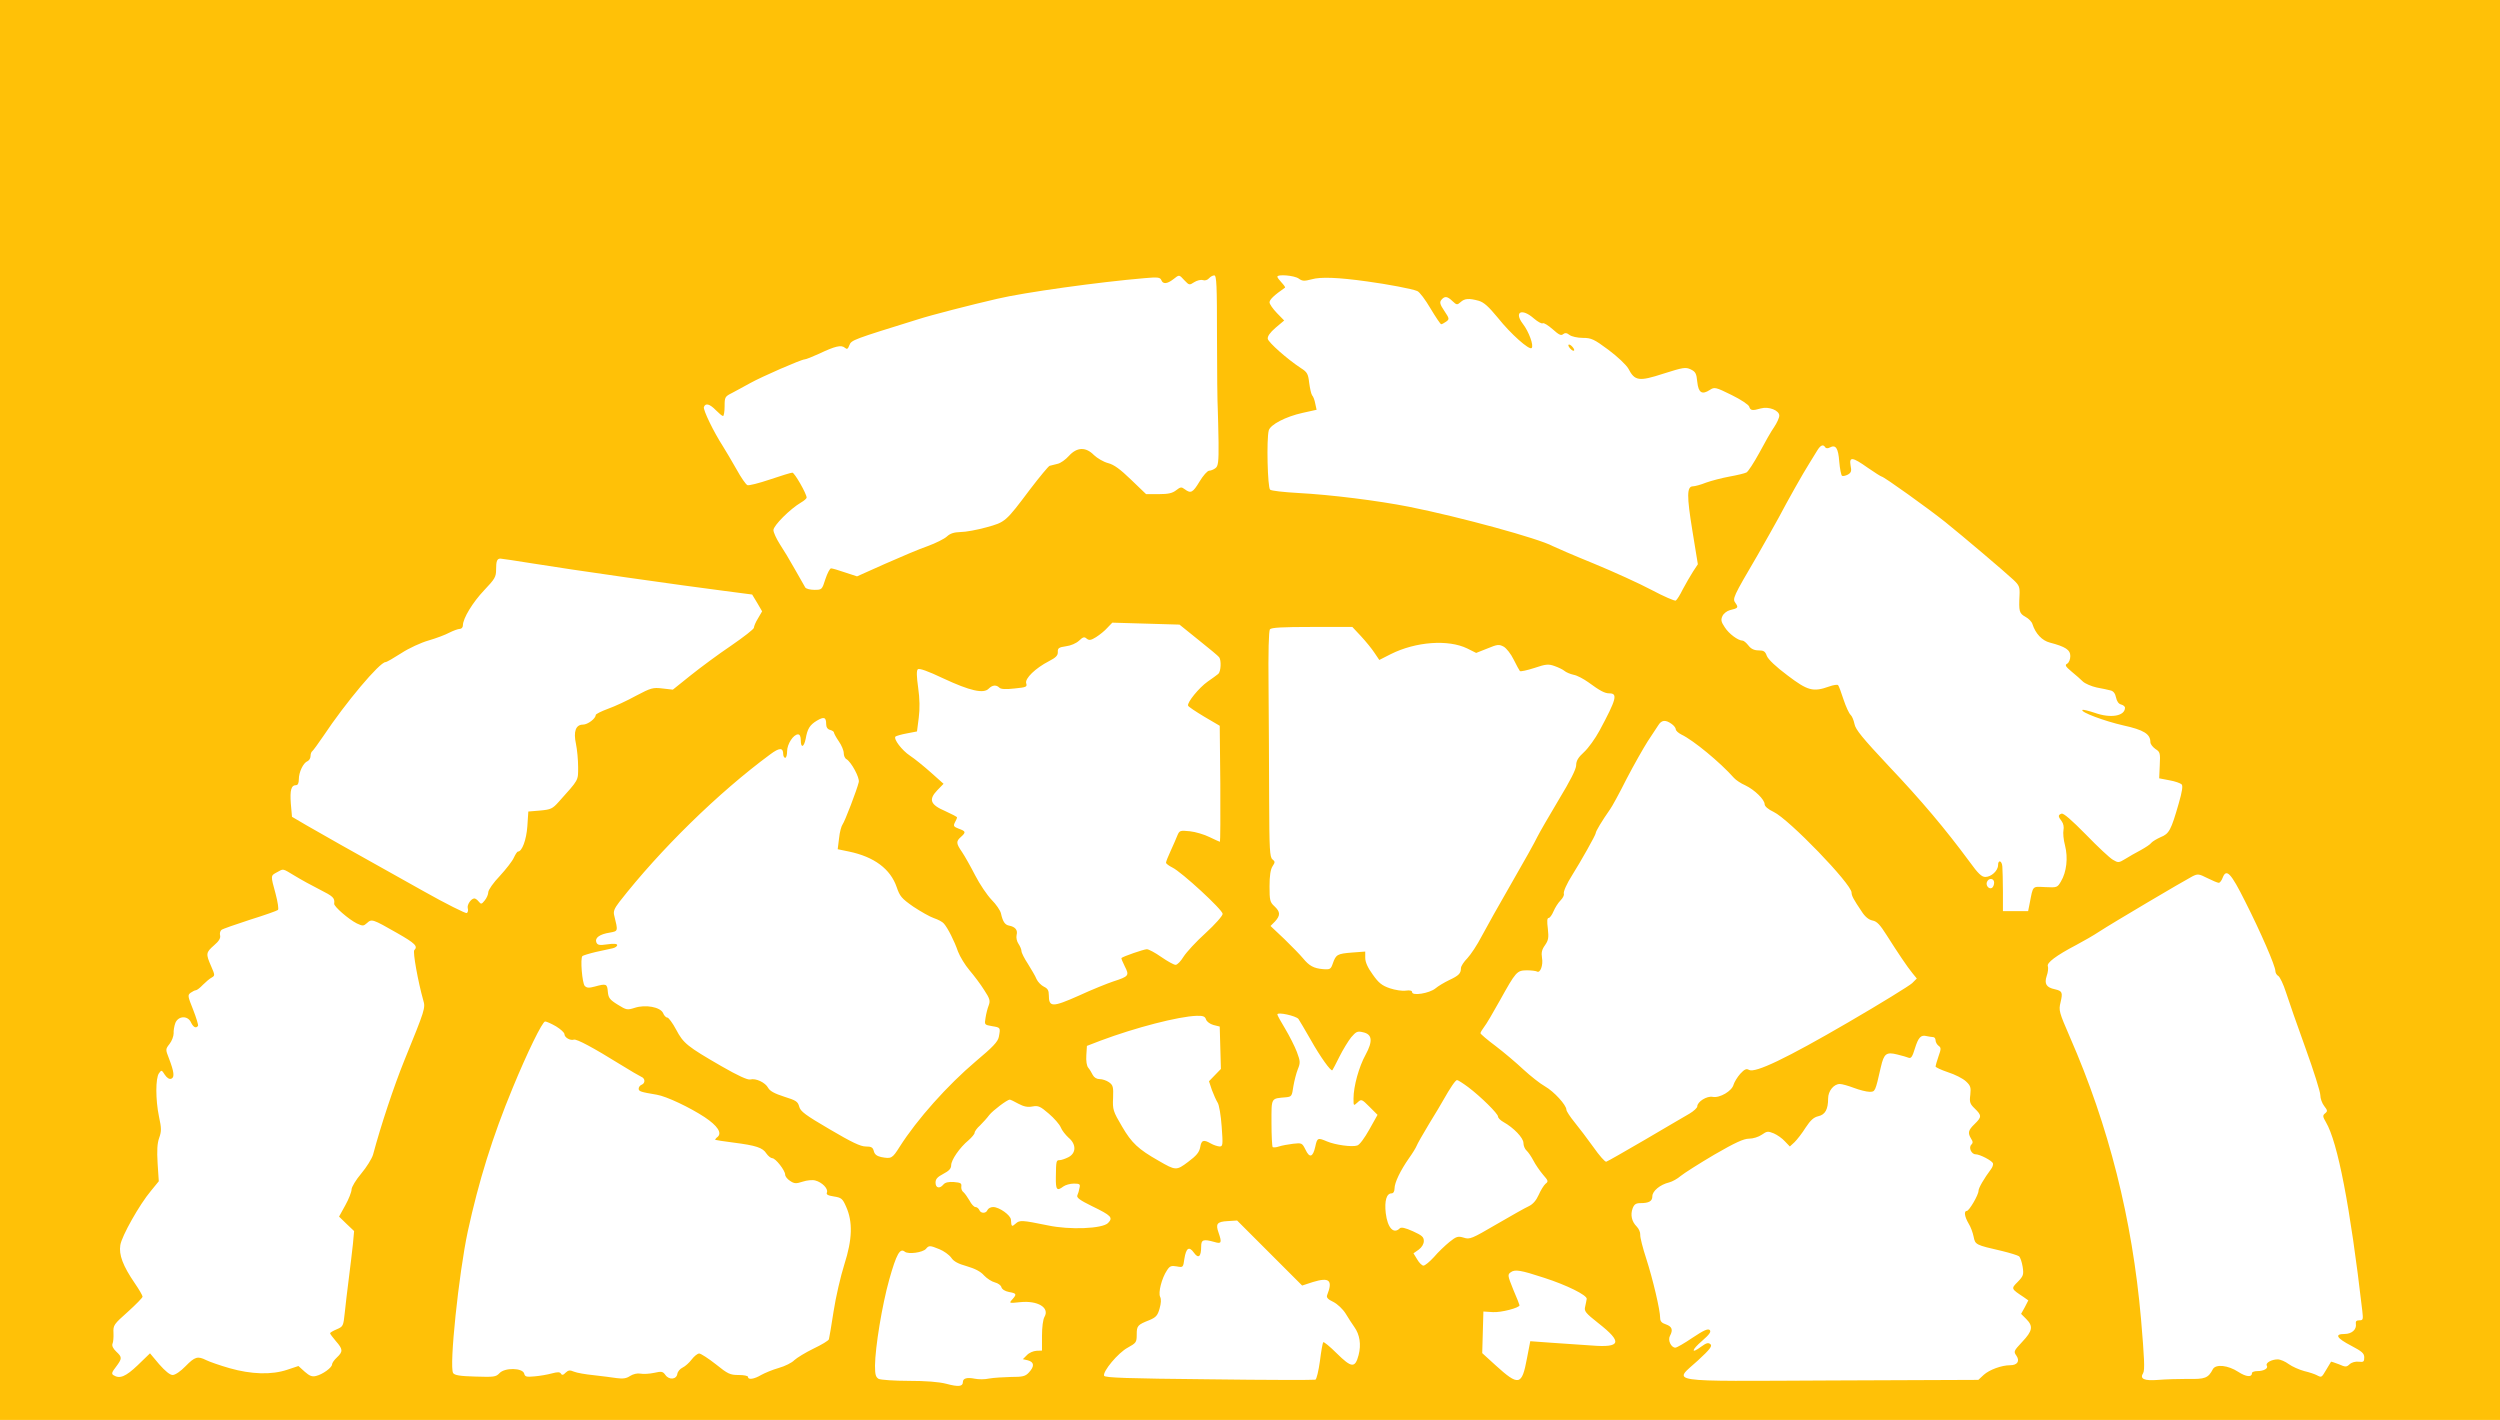 <?xml version="1.0" standalone="no"?>
<!DOCTYPE svg PUBLIC "-//W3C//DTD SVG 20010904//EN"
 "http://www.w3.org/TR/2001/REC-SVG-20010904/DTD/svg10.dtd">
<svg version="1.0" xmlns="http://www.w3.org/2000/svg"
 width="1280pt" height="727pt" viewBox="0 0 1280 727"
 preserveAspectRatio="xMidYMid meet">
<g transform="translate(0,727) scale(0.1,-0.1)"
fill="#ffc107" stroke="none">
<path d="M0 3635 l0 -3635 6400 0 6400 0 0 3635 0 3635 -6400 0 -6400 0 0
-3635z m6065 2199 c23 -24 25 -25 49 -9 14 9 34 14 44 11 11 -4 24 0 32 9 7 8
19 15 27 15 12 0 14 -50 14 -317 0 -175 2 -340 4 -368 1 -27 3 -104 4 -170 1
-101 -2 -122 -16 -132 -9 -7 -24 -13 -32 -13 -9 0 -31 -25 -49 -55 -35 -58
-45 -63 -76 -40 -17 13 -22 12 -44 -5 -19 -15 -40 -20 -89 -20 l-65 0 -77 74
c-56 54 -87 77 -118 85 -23 6 -55 25 -72 41 -42 43 -87 41 -128 -4 -17 -19
-43 -38 -59 -41 -16 -4 -34 -8 -40 -10 -6 -2 -50 -55 -99 -119 -127 -169 -127
-169 -225 -196 -47 -13 -106 -24 -132 -24 -33 -1 -53 -7 -70 -23 -13 -12 -57
-34 -98 -49 -41 -14 -140 -56 -219 -91 l-143 -64 -61 20 c-34 12 -66 21 -72
21 -6 0 -19 -25 -29 -55 -17 -54 -18 -55 -56 -55 -21 0 -42 5 -47 12 -4 7 -28
49 -53 93 -25 45 -60 103 -78 130 -17 27 -32 59 -32 71 0 23 85 108 141 141
16 9 29 21 29 25 0 20 -62 128 -73 128 -7 0 -59 -16 -115 -35 -56 -19 -108
-32 -115 -29 -8 3 -33 39 -56 81 -24 42 -55 95 -69 117 -49 76 -103 188 -98
202 8 22 30 16 61 -16 16 -16 32 -30 37 -30 4 0 8 22 8 50 0 47 2 50 38 68 20
11 62 33 92 50 61 34 263 122 280 122 6 0 39 13 74 29 82 39 113 46 131 31 12
-10 16 -8 24 13 10 26 19 29 351 132 68 22 271 74 405 105 139 33 521 86 757
106 66 6 78 4 84 -10 8 -22 30 -20 61 4 32 25 29 25 58 -6z m584 10 c19 -14
29 -14 67 -4 45 13 134 10 284 -11 103 -14 231 -38 256 -49 12 -4 42 -45 68
-89 27 -45 51 -81 55 -81 4 0 15 6 25 13 18 13 17 16 -9 55 -23 34 -25 45 -15
57 17 20 30 19 57 -7 21 -20 24 -20 41 -5 21 19 42 21 93 7 27 -8 50 -29 98
-87 66 -83 161 -167 173 -155 12 12 -14 84 -45 124 -47 62 -5 82 57 27 20 -17
40 -28 45 -24 6 3 28 -11 51 -31 31 -28 43 -34 53 -25 10 8 19 7 33 -4 10 -8
41 -15 68 -15 43 0 57 -6 131 -61 48 -36 91 -77 102 -96 33 -64 54 -67 180
-26 101 32 113 34 139 22 25 -12 30 -21 34 -64 6 -56 24 -68 65 -41 23 15 29
14 110 -26 47 -23 88 -50 91 -60 6 -20 16 -22 60 -9 40 11 94 -10 94 -37 0
-11 -12 -37 -26 -58 -15 -21 -49 -81 -76 -132 -28 -51 -57 -96 -66 -101 -10
-5 -48 -14 -87 -21 -38 -7 -92 -21 -120 -31 -27 -11 -58 -19 -67 -19 -32 0
-32 -49 -3 -227 l28 -172 -25 -38 c-14 -22 -37 -62 -52 -90 -14 -29 -30 -54
-36 -58 -5 -3 -61 21 -123 54 -62 33 -196 94 -298 136 -101 41 -195 82 -209
89 -72 39 -474 149 -734 201 -162 32 -402 62 -571 71 -71 4 -136 11 -142 17
-13 10 -19 259 -7 303 8 30 87 71 173 90 l72 16 -7 32 c-3 17 -10 36 -16 42
-5 7 -11 35 -15 64 -5 45 -10 55 -42 75 -70 46 -166 131 -170 150 -2 13 11 32
40 57 l44 37 -38 39 c-20 21 -37 45 -37 54 0 14 24 37 79 75 3 2 -5 13 -17 26
-12 13 -22 26 -22 30 0 14 86 7 109 -9z m2696 -864 c4 -6 13 -7 24 -1 30 16
43 -3 48 -73 3 -37 10 -69 14 -72 5 -3 18 0 30 6 17 10 20 18 14 46 -8 47 9
45 88 -11 36 -25 68 -45 71 -45 11 0 241 -165 326 -233 92 -74 303 -253 348
-295 30 -28 34 -37 32 -79 -4 -83 -2 -93 30 -111 17 -9 33 -26 36 -37 16 -50
50 -85 89 -95 80 -21 105 -37 105 -69 0 -17 -7 -34 -16 -39 -13 -7 -9 -14 23
-41 21 -17 47 -40 58 -51 11 -10 43 -24 70 -30 28 -5 60 -12 71 -15 14 -3 24
-15 28 -36 4 -19 13 -33 26 -36 11 -3 20 -10 20 -17 -1 -42 -72 -55 -154 -26
-33 11 -61 18 -64 15 -11 -11 113 -57 209 -79 105 -23 139 -44 139 -86 0 -10
12 -25 26 -35 24 -15 25 -21 22 -83 l-3 -67 52 -10 c29 -5 57 -15 63 -21 7 -7
3 -36 -15 -98 -39 -136 -49 -155 -92 -172 -20 -9 -42 -22 -48 -29 -5 -8 -30
-24 -55 -38 -25 -13 -60 -33 -79 -45 -33 -20 -36 -20 -63 -4 -16 9 -78 67
-138 129 -74 75 -115 111 -125 107 -19 -7 -18 -14 1 -39 9 -12 12 -30 9 -45
-3 -14 0 -50 8 -79 16 -63 8 -136 -21 -184 -18 -31 -20 -32 -80 -29 -68 3 -62
10 -80 -83 l-8 -40 -64 0 -65 0 0 100 c0 55 -2 112 -3 128 -2 31 -22 37 -22 7
0 -28 -35 -60 -65 -60 -19 0 -37 17 -81 78 -124 168 -248 315 -412 488 -136
145 -172 189 -177 217 -4 20 -13 41 -20 47 -8 7 -24 42 -36 78 -12 37 -24 70
-28 74 -3 4 -24 1 -46 -7 -82 -29 -109 -22 -213 57 -59 44 -99 82 -106 100 -8
23 -16 28 -42 28 -23 0 -39 8 -52 25 -11 14 -24 25 -30 25 -23 0 -70 35 -91
68 -19 28 -21 39 -12 58 6 13 23 26 38 30 42 10 45 13 29 36 -17 23 -14 29
113 246 36 63 84 148 107 190 48 91 125 228 158 280 12 20 30 49 40 65 17 28
31 34 41 17z m-6617 -595 c175 -29 772 -114 985 -141 l138 -18 26 -43 25 -43
-21 -36 c-12 -19 -21 -41 -21 -48 0 -7 -53 -48 -117 -92 -64 -43 -157 -112
-207 -152 l-91 -73 -53 6 c-49 6 -59 3 -135 -37 -45 -25 -110 -55 -144 -67
-35 -13 -63 -27 -63 -32 0 -18 -41 -49 -65 -49 -37 0 -50 -35 -36 -99 6 -29
11 -82 11 -118 0 -71 5 -62 -99 -178 -32 -36 -41 -40 -96 -45 l-60 -5 -5 -76
c-5 -69 -27 -129 -48 -129 -4 0 -13 -14 -21 -31 -7 -17 -40 -59 -72 -94 -33
-34 -59 -72 -59 -83 0 -11 -8 -30 -18 -42 -16 -20 -19 -21 -31 -6 -7 9 -17 16
-22 16 -17 0 -39 -33 -34 -50 3 -10 1 -21 -5 -25 -5 -3 -106 47 -223 113 -408
228 -523 293 -597 336 l-75 44 -6 68 c-5 69 2 94 27 94 9 0 14 11 14 30 0 37
23 85 45 93 8 4 15 15 15 26 0 11 4 22 9 25 4 3 30 38 57 78 113 170 288 378
318 378 6 0 42 21 81 46 38 25 101 54 140 65 38 11 86 29 106 40 20 10 44 19
53 19 9 0 16 8 16 18 0 36 51 119 109 180 55 58 61 68 61 106 0 43 5 56 22 56
5 0 80 -11 166 -25z m3409 -392 c54 -43 101 -82 105 -88 12 -16 9 -73 -4 -85
-7 -6 -32 -24 -55 -40 -44 -31 -106 -107 -100 -123 1 -5 39 -30 82 -56 l80
-47 3 -297 c1 -163 0 -297 -2 -297 -2 0 -26 11 -53 24 -26 13 -72 27 -101 30
-50 5 -53 4 -64 -22 -6 -15 -21 -50 -34 -78 -13 -28 -24 -55 -24 -61 0 -5 15
-16 33 -25 46 -22 257 -216 257 -237 0 -10 -39 -54 -87 -98 -49 -44 -99 -99
-113 -121 -14 -23 -32 -42 -41 -42 -9 0 -41 18 -73 40 -31 22 -65 40 -74 40
-15 0 -122 -37 -130 -45 -2 -2 6 -21 17 -43 24 -47 21 -51 -59 -77 -30 -10
-110 -42 -177 -73 -135 -60 -153 -60 -153 3 0 24 -6 34 -25 43 -14 7 -31 24
-38 39 -6 16 -27 50 -44 78 -18 27 -33 57 -33 65 0 9 -7 25 -15 37 -9 13 -13
32 -10 46 7 25 -7 42 -39 48 -21 4 -32 21 -41 62 -3 15 -25 47 -48 70 -23 24
-61 80 -84 125 -23 45 -53 98 -67 119 -31 45 -32 55 -6 78 27 24 25 29 -11 42
-26 10 -29 14 -20 32 6 11 11 22 11 26 0 3 -27 17 -60 32 -77 33 -87 59 -41
107 l32 33 -65 58 c-36 32 -84 71 -107 86 -41 27 -86 86 -74 98 4 3 30 11 58
16 l52 10 9 70 c6 46 5 98 -3 154 -8 57 -9 87 -2 94 7 7 50 -8 132 -47 135
-63 205 -79 231 -52 19 19 39 21 55 5 8 -8 33 -9 78 -4 60 6 65 8 59 27 -7 24
47 77 117 113 35 18 46 29 45 47 -1 19 5 24 41 29 25 3 53 15 68 29 20 19 27
21 39 10 13 -10 22 -8 48 8 19 12 45 33 58 48 l25 26 172 -5 172 -5 98 -79z
m831 20 c25 -27 56 -65 69 -85 l25 -37 59 30 c128 64 294 76 391 29 l46 -23
58 23 c51 21 59 22 83 9 14 -8 37 -37 51 -66 14 -29 29 -55 32 -59 4 -3 37 4
74 16 59 20 72 21 103 10 20 -7 43 -18 51 -25 8 -7 29 -16 47 -20 18 -3 51
-21 75 -38 60 -44 84 -57 108 -57 44 0 36 -30 -50 -190 -22 -41 -58 -91 -80
-111 -30 -27 -40 -45 -40 -67 0 -20 -30 -79 -90 -178 -49 -82 -98 -167 -109
-189 -10 -22 -69 -128 -131 -235 -62 -107 -131 -231 -154 -274 -22 -43 -56
-94 -73 -112 -18 -18 -33 -41 -33 -51 0 -27 -11 -38 -60 -61 -25 -12 -57 -31
-71 -43 -31 -25 -119 -39 -119 -19 0 8 -11 11 -32 8 -18 -3 -55 3 -82 12 -41
14 -58 28 -88 71 -25 34 -38 63 -38 85 l0 32 -67 -5 c-76 -6 -83 -10 -99 -56
-10 -29 -14 -32 -50 -29 -48 4 -71 17 -103 56 -14 17 -57 61 -95 98 l-71 67
23 23 c28 31 28 49 -3 78 -23 21 -25 31 -25 102 0 54 5 86 15 102 14 21 14 25
0 36 -14 11 -16 52 -17 304 0 160 -2 419 -3 576 -2 185 1 289 7 298 8 9 64 12
216 12 l206 0 44 -47z m-2738 -450 c0 -16 7 -27 20 -30 11 -3 20 -9 20 -14 0
-4 11 -25 25 -45 14 -20 25 -47 25 -60 0 -13 6 -27 14 -31 25 -15 68 -95 63
-117 -9 -39 -72 -203 -83 -217 -6 -8 -15 -39 -18 -71 l-7 -56 58 -12 c129 -27
212 -89 244 -182 16 -47 25 -58 85 -100 38 -25 85 -52 106 -59 21 -7 44 -19
51 -28 20 -23 53 -88 72 -143 10 -26 36 -69 59 -96 23 -27 57 -72 75 -101 29
-44 32 -55 23 -79 -6 -15 -13 -43 -16 -63 -6 -36 -6 -36 34 -43 43 -7 43 -7
34 -55 -5 -25 -31 -52 -118 -125 -144 -122 -300 -296 -390 -438 -38 -60 -42
-62 -95 -52 -22 5 -33 14 -37 30 -5 20 -13 24 -42 24 -26 0 -72 22 -184 88
-125 73 -150 92 -156 116 -7 26 -16 32 -77 51 -50 16 -73 29 -82 45 -14 27
-63 51 -92 43 -13 -3 -62 19 -147 68 -175 101 -195 117 -232 187 -18 34 -39
62 -45 62 -7 0 -17 10 -22 23 -14 31 -90 45 -145 27 -38 -12 -42 -12 -87 16
-42 26 -48 35 -51 67 -3 40 -8 42 -66 26 -30 -8 -41 -8 -52 3 -13 13 -24 142
-12 153 3 3 35 13 69 21 35 8 74 16 87 19 12 3 22 10 22 16 0 7 -17 9 -50 4
-42 -6 -51 -4 -57 11 -8 22 17 41 69 49 43 8 43 6 23 87 -6 21 0 36 26 70 209
268 507 560 773 756 47 35 66 35 66 1 0 -10 5 -19 10 -19 6 0 10 15 10 34 0
36 32 86 56 86 9 0 14 -11 14 -30 0 -42 16 -37 25 7 9 52 21 71 57 93 37 22
48 18 48 -17z m4328 1 c12 -8 22 -21 22 -28 0 -7 13 -19 29 -27 61 -29 198
-142 269 -222 10 -11 35 -28 58 -38 48 -23 99 -73 99 -97 0 -10 18 -26 46 -39
78 -37 399 -369 399 -413 0 -16 10 -35 52 -97 17 -27 36 -42 55 -46 23 -4 39
-22 72 -74 59 -93 106 -163 133 -196 l22 -27 -24 -24 c-14 -13 -161 -104 -328
-201 -316 -184 -475 -260 -507 -243 -13 8 -23 4 -45 -20 -15 -17 -30 -42 -34
-55 -8 -33 -71 -70 -107 -63 -30 6 -79 -25 -79 -49 0 -7 -18 -24 -40 -37 -22
-13 -124 -72 -227 -133 -103 -60 -192 -111 -199 -113 -6 -2 -36 32 -66 75 -31
43 -74 100 -97 128 -22 27 -41 56 -41 63 0 24 -64 94 -110 120 -25 14 -74 53
-110 86 -36 34 -100 88 -142 120 -43 32 -78 62 -78 66 0 4 8 18 18 31 11 13
47 75 81 136 83 149 87 154 138 155 22 0 46 -3 52 -6 17 -11 33 33 26 70 -4
26 -1 42 15 64 18 26 20 38 15 85 -5 38 -4 55 4 55 6 0 17 15 25 34 8 19 24
44 36 56 12 12 19 27 17 33 -4 11 15 53 43 97 44 70 120 205 120 214 0 10 32
63 74 123 9 12 47 81 84 155 38 73 87 159 108 192 21 32 46 69 54 82 17 28 37
30 68 8z m-7049 -778 c31 -19 89 -51 129 -71 67 -34 77 -42 73 -72 -2 -14 74
-80 116 -101 30 -14 34 -14 52 2 24 22 28 21 154 -51 93 -53 108 -68 88 -88
-8 -9 19 -160 46 -256 12 -40 10 -46 -97 -309 -53 -131 -120 -332 -160 -482
-6 -20 -33 -64 -60 -96 -28 -33 -50 -70 -50 -82 0 -12 -14 -49 -32 -81 l-32
-58 38 -37 39 -37 -6 -66 c-4 -36 -13 -115 -21 -176 -8 -60 -17 -141 -21 -178
-7 -66 -8 -69 -41 -83 -19 -8 -34 -17 -34 -20 0 -4 14 -22 30 -41 36 -41 37
-53 5 -83 -14 -13 -25 -29 -25 -36 0 -16 -48 -51 -82 -59 -20 -5 -33 0 -58 22
l-32 29 -57 -19 c-80 -27 -184 -24 -296 8 -49 14 -103 33 -119 41 -44 22 -58
18 -106 -31 -25 -26 -53 -45 -66 -45 -14 0 -38 20 -69 55 l-47 56 -63 -61
c-62 -59 -92 -71 -124 -51 -11 7 -9 15 13 43 32 43 32 49 1 78 -16 15 -23 30
-19 40 4 8 6 33 5 56 -2 39 2 44 74 108 41 37 75 72 75 77 0 6 -18 37 -40 69
-61 89 -82 146 -74 195 7 46 98 208 157 278 l40 49 -6 91 c-4 67 -2 103 8 131
12 34 12 49 -1 109 -18 87 -18 197 0 222 13 18 14 17 30 -8 11 -16 23 -24 33
-20 18 7 14 36 -12 104 -18 46 -18 47 3 74 12 15 21 40 21 54 -1 14 3 38 9 54
16 37 64 38 80 2 12 -25 26 -32 36 -17 2 4 -9 41 -25 82 -28 70 -29 75 -13 87
10 7 22 13 27 13 5 0 21 12 36 28 15 15 35 32 45 37 17 10 17 12 -3 58 -28 64
-27 70 15 107 25 21 34 37 31 50 -3 11 0 23 7 29 6 5 72 28 146 52 74 23 139
46 143 50 5 4 -1 41 -12 83 -26 95 -26 92 7 110 35 19 26 21 91 -18z m9851
-36 c6 0 15 12 20 26 19 49 42 25 115 -121 80 -158 155 -331 155 -357 0 -9 7
-21 15 -25 8 -5 26 -42 39 -83 13 -41 58 -170 100 -286 42 -116 76 -224 76
-241 0 -17 9 -42 20 -56 17 -22 18 -26 5 -37 -14 -11 -13 -17 4 -46 60 -102
124 -431 186 -966 5 -44 4 -48 -15 -48 -15 0 -20 -5 -18 -18 5 -29 -21 -52
-58 -52 -53 0 -41 -21 34 -60 55 -29 67 -39 67 -60 0 -22 -4 -25 -28 -22 -17
2 -36 -3 -47 -13 -16 -15 -21 -15 -55 0 -21 8 -39 14 -40 13 -1 -2 -12 -20
-24 -40 -25 -42 -24 -42 -49 -29 -9 5 -38 15 -64 21 -26 7 -62 23 -80 36 -17
13 -43 24 -56 24 -31 0 -64 -18 -56 -32 9 -14 -15 -28 -48 -28 -16 0 -28 -5
-28 -10 0 -23 -30 -20 -70 6 -52 34 -115 41 -130 14 -24 -46 -40 -52 -129 -50
-47 0 -115 -2 -150 -5 -73 -6 -97 5 -78 35 9 15 6 77 -11 277 -45 512 -165
988 -364 1443 -56 129 -58 137 -48 178 12 51 9 58 -29 67 -44 9 -55 28 -42 68
7 19 9 41 6 50 -7 17 41 54 146 109 36 19 90 50 120 70 61 40 428 257 474 281
28 14 33 13 77 -9 26 -13 52 -24 58 -24z m-1150 1 c0 -11 -5 -23 -11 -27 -15
-9 -33 12 -26 30 9 23 37 20 37 -3z m-3562 -698 c6 -9 35 -58 63 -107 47 -84
105 -166 111 -155 2 2 18 33 36 69 18 36 45 80 60 99 25 29 32 33 60 26 48
-10 52 -45 14 -115 -34 -61 -62 -162 -62 -224 0 -39 0 -39 20 -21 20 19 22 18
62 -22 l41 -41 -42 -75 c-24 -43 -50 -79 -62 -82 -26 -9 -113 3 -155 21 -47
20 -50 19 -60 -28 -12 -53 -29 -59 -50 -14 -17 34 -19 35 -63 30 -25 -3 -58
-9 -73 -14 -14 -5 -29 -6 -32 -3 -3 4 -6 59 -6 124 0 132 -4 124 75 131 28 3
30 6 37 56 5 29 15 68 23 88 13 32 13 40 -5 88 -11 29 -38 82 -60 119 -22 36
-40 69 -40 73 0 14 95 -7 108 -23z m-473 -3 c4 -11 20 -23 38 -28 l32 -8 3
-109 3 -108 -31 -32 -30 -31 15 -45 c9 -24 22 -53 29 -64 8 -11 17 -67 21
-123 7 -95 6 -102 -11 -102 -11 1 -30 7 -44 15 -38 22 -49 18 -55 -19 -5 -26
-19 -43 -62 -75 -60 -45 -63 -45 -151 6 -104 59 -138 91 -187 175 -46 78 -49
87 -46 147 2 56 0 65 -21 80 -13 9 -34 16 -48 16 -15 0 -28 8 -35 21 -6 12
-16 29 -23 37 -8 9 -12 35 -10 64 l3 48 70 27 c179 67 399 124 492 127 33 1
43 -3 48 -19z m-3328 -35 c23 -14 43 -32 43 -40 0 -17 30 -34 48 -28 14 5 101
-42 238 -127 50 -31 98 -59 107 -63 21 -8 22 -33 2 -41 -8 -3 -15 -12 -15 -20
0 -14 10 -17 93 -31 49 -8 169 -65 245 -115 66 -44 90 -81 66 -101 -8 -6 -13
-13 -12 -15 2 -1 44 -8 93 -14 117 -15 150 -26 169 -56 9 -13 23 -24 30 -24
17 0 66 -63 66 -84 0 -9 11 -23 25 -32 22 -15 31 -15 65 -4 21 7 50 10 64 6
35 -9 67 -42 60 -61 -5 -11 4 -16 36 -21 38 -6 44 -11 62 -52 35 -78 32 -168
-9 -296 -19 -60 -44 -168 -55 -240 -11 -72 -22 -136 -24 -143 -2 -7 -37 -28
-79 -48 -41 -20 -85 -47 -98 -59 -12 -13 -48 -31 -80 -40 -32 -9 -72 -26 -90
-36 -35 -21 -67 -26 -67 -10 0 6 -22 10 -48 10 -44 0 -55 5 -117 55 -38 30
-77 55 -85 55 -9 0 -26 -14 -39 -31 -12 -16 -33 -35 -46 -41 -13 -6 -25 -20
-27 -32 -4 -29 -42 -33 -61 -6 -13 18 -19 20 -58 11 -23 -5 -55 -7 -70 -4 -16
3 -37 -2 -53 -12 -19 -13 -37 -15 -68 -11 -24 4 -77 10 -118 15 -41 4 -87 12
-101 18 -21 9 -29 8 -43 -5 -12 -13 -19 -14 -24 -5 -6 9 -17 9 -47 1 -22 -6
-62 -13 -88 -15 -42 -4 -49 -2 -53 14 -8 30 -100 32 -127 2 -18 -19 -28 -20
-124 -17 -79 2 -106 7 -113 18 -21 33 29 510 75 725 56 257 126 484 230 735
74 180 152 340 166 340 7 0 32 -11 56 -25z m7051 -55 c6 0 12 -7 12 -16 0 -9
7 -22 15 -28 14 -10 14 -16 0 -55 -8 -24 -15 -47 -15 -51 0 -5 29 -18 64 -30
35 -11 76 -32 91 -46 24 -22 27 -31 23 -69 -5 -38 -2 -47 23 -71 36 -35 36
-43 -1 -79 -33 -32 -36 -45 -18 -75 10 -15 10 -22 1 -31 -15 -15 1 -49 22 -49
22 0 83 -32 89 -46 2 -6 -2 -20 -10 -30 -35 -47 -64 -96 -64 -111 0 -21 -48
-103 -60 -103 -16 0 -11 -30 9 -64 11 -17 22 -48 26 -68 8 -41 10 -42 145 -73
41 -10 80 -22 87 -27 7 -5 15 -30 19 -54 6 -40 4 -47 -25 -77 -35 -35 -35 -35
30 -78 l24 -17 -18 -35 -19 -34 26 -26 c37 -37 33 -61 -20 -117 -44 -47 -45
-50 -30 -71 19 -28 5 -49 -32 -49 -44 0 -106 -23 -135 -49 l-28 -26 -750 -3
c-874 -4 -812 -13 -685 103 63 58 74 74 63 83 -11 9 -21 6 -47 -13 -54 -40
-50 -17 5 30 38 33 47 47 39 55 -9 9 -31 -1 -88 -39 -41 -28 -81 -51 -88 -51
-22 0 -40 38 -28 60 17 31 11 48 -20 59 -22 7 -30 16 -30 33 0 41 -38 201 -71
303 -18 55 -32 110 -31 123 1 12 -7 31 -18 42 -26 26 -33 60 -21 93 8 21 17
27 40 27 44 0 61 10 61 35 0 27 40 60 86 71 16 4 43 19 59 33 17 14 94 63 172
109 107 62 151 82 178 82 21 0 49 9 65 20 27 19 32 19 62 7 18 -8 44 -26 57
-41 l25 -26 24 22 c13 13 39 46 57 75 25 38 42 53 65 58 35 8 50 35 50 91 0
38 29 74 60 74 11 0 43 -9 72 -20 29 -11 65 -20 80 -20 29 0 29 -1 58 127 16
69 28 78 84 64 24 -6 50 -13 59 -17 12 -4 19 7 31 47 18 58 31 72 61 64 11 -2
26 -5 33 -5z m-2381 -256 c65 -49 153 -136 153 -151 0 -7 12 -19 28 -28 52
-29 102 -81 102 -107 0 -14 7 -31 16 -39 8 -7 24 -30 35 -51 10 -20 33 -53 49
-72 27 -31 29 -35 13 -47 -9 -8 -25 -34 -35 -57 -13 -29 -30 -48 -51 -58 -18
-8 -92 -50 -166 -93 -125 -73 -136 -78 -166 -68 -30 9 -38 7 -74 -22 -22 -18
-58 -52 -79 -77 -22 -24 -46 -44 -54 -44 -7 0 -22 14 -32 32 l-19 31 27 19
c16 12 26 29 26 44 0 21 -10 29 -56 50 -40 18 -60 22 -67 15 -32 -32 -63 3
-72 78 -7 63 4 101 30 101 9 0 15 10 15 25 0 30 30 92 74 155 18 25 35 53 39
63 3 9 32 60 64 113 32 52 65 107 73 122 35 62 62 102 70 102 5 0 30 -16 57
-36z m-2303 -85 c28 -15 48 -19 73 -14 29 5 39 1 83 -37 27 -23 55 -55 61 -70
6 -16 25 -39 40 -53 40 -33 40 -79 -1 -100 -16 -8 -36 -15 -45 -15 -17 0 -18
-3 -19 -87 -1 -65 5 -73 38 -48 11 8 35 15 54 15 30 0 34 -3 29 -22 -2 -13 -7
-30 -11 -38 -5 -12 13 -25 74 -55 101 -49 110 -59 83 -87 -29 -29 -196 -36
-308 -12 -133 27 -144 28 -165 9 -20 -18 -22 -16 -24 20 -1 23 -60 65 -91 65
-13 0 -25 -7 -29 -15 -7 -19 -35 -19 -42 0 -4 8 -12 15 -20 15 -7 0 -21 15
-30 33 -10 17 -24 37 -31 43 -8 5 -13 19 -11 30 2 16 -4 19 -38 22 -27 2 -45
-2 -54 -13 -19 -23 -40 -18 -40 10 0 19 10 29 40 45 29 15 40 27 40 44 0 27
44 91 89 128 17 15 31 32 31 38 0 7 12 24 28 38 15 15 36 38 47 53 18 23 92
79 105 79 3 0 23 -9 44 -21z m1286 -764 l167 -167 55 18 c85 26 103 9 73 -67
-5 -12 4 -22 32 -35 21 -11 48 -36 63 -60 14 -23 33 -53 44 -68 28 -39 36 -90
22 -144 -18 -68 -36 -66 -112 9 -35 35 -66 60 -69 57 -3 -3 -11 -47 -17 -97
-7 -50 -17 -92 -23 -95 -6 -2 -251 -2 -544 2 -419 4 -534 8 -538 18 -8 22 72
118 121 144 43 24 46 27 46 67 0 45 4 50 65 74 33 14 42 23 52 59 8 28 9 48 3
60 -11 21 8 96 35 136 14 22 22 25 50 20 32 -6 33 -6 39 39 9 56 24 66 49 31
23 -32 37 -21 37 32 0 35 11 39 68 23 36 -11 39 -4 21 48 -16 45 -8 56 47 59
l48 3 166 -166z m-1690 19 c22 -9 49 -28 60 -43 13 -20 37 -32 80 -44 41 -12
71 -27 88 -47 15 -16 40 -32 56 -36 16 -4 31 -15 33 -24 3 -11 18 -21 39 -25
39 -7 41 -11 17 -38 -18 -20 -17 -20 41 -14 89 9 151 -28 124 -75 -8 -13 -13
-54 -13 -98 l0 -75 -28 -1 c-16 -1 -38 -10 -49 -22 l-21 -21 26 -6 c33 -9 34
-31 5 -62 -18 -20 -32 -23 -92 -23 -39 -1 -89 -4 -111 -8 -22 -5 -55 -5 -74
-1 -40 8 -61 2 -61 -17 0 -23 -22 -26 -85 -9 -39 10 -105 15 -193 15 -73 0
-142 5 -153 10 -15 9 -19 21 -19 68 1 94 36 309 73 441 37 131 55 163 80 142
18 -14 92 -4 108 15 15 18 20 18 69 -2z m3095 -146 c118 -38 220 -89 219 -108
-1 -8 -5 -26 -8 -40 -6 -23 1 -32 68 -85 124 -97 116 -126 -34 -114 -52 4
-144 10 -205 14 l-110 8 -17 -88 c-26 -140 -42 -143 -161 -35 l-68 62 3 107 3
106 48 -3 c42 -3 137 22 137 35 0 2 -14 39 -32 80 -29 72 -30 77 -13 89 21 16
51 11 170 -28z"/>
<path d="M8030 5502 c0 -5 7 -15 15 -22 8 -7 15 -8 15 -2 0 5 -7 15 -15 22 -8
7 -15 8 -15 2z"/>
</g>
</svg>
